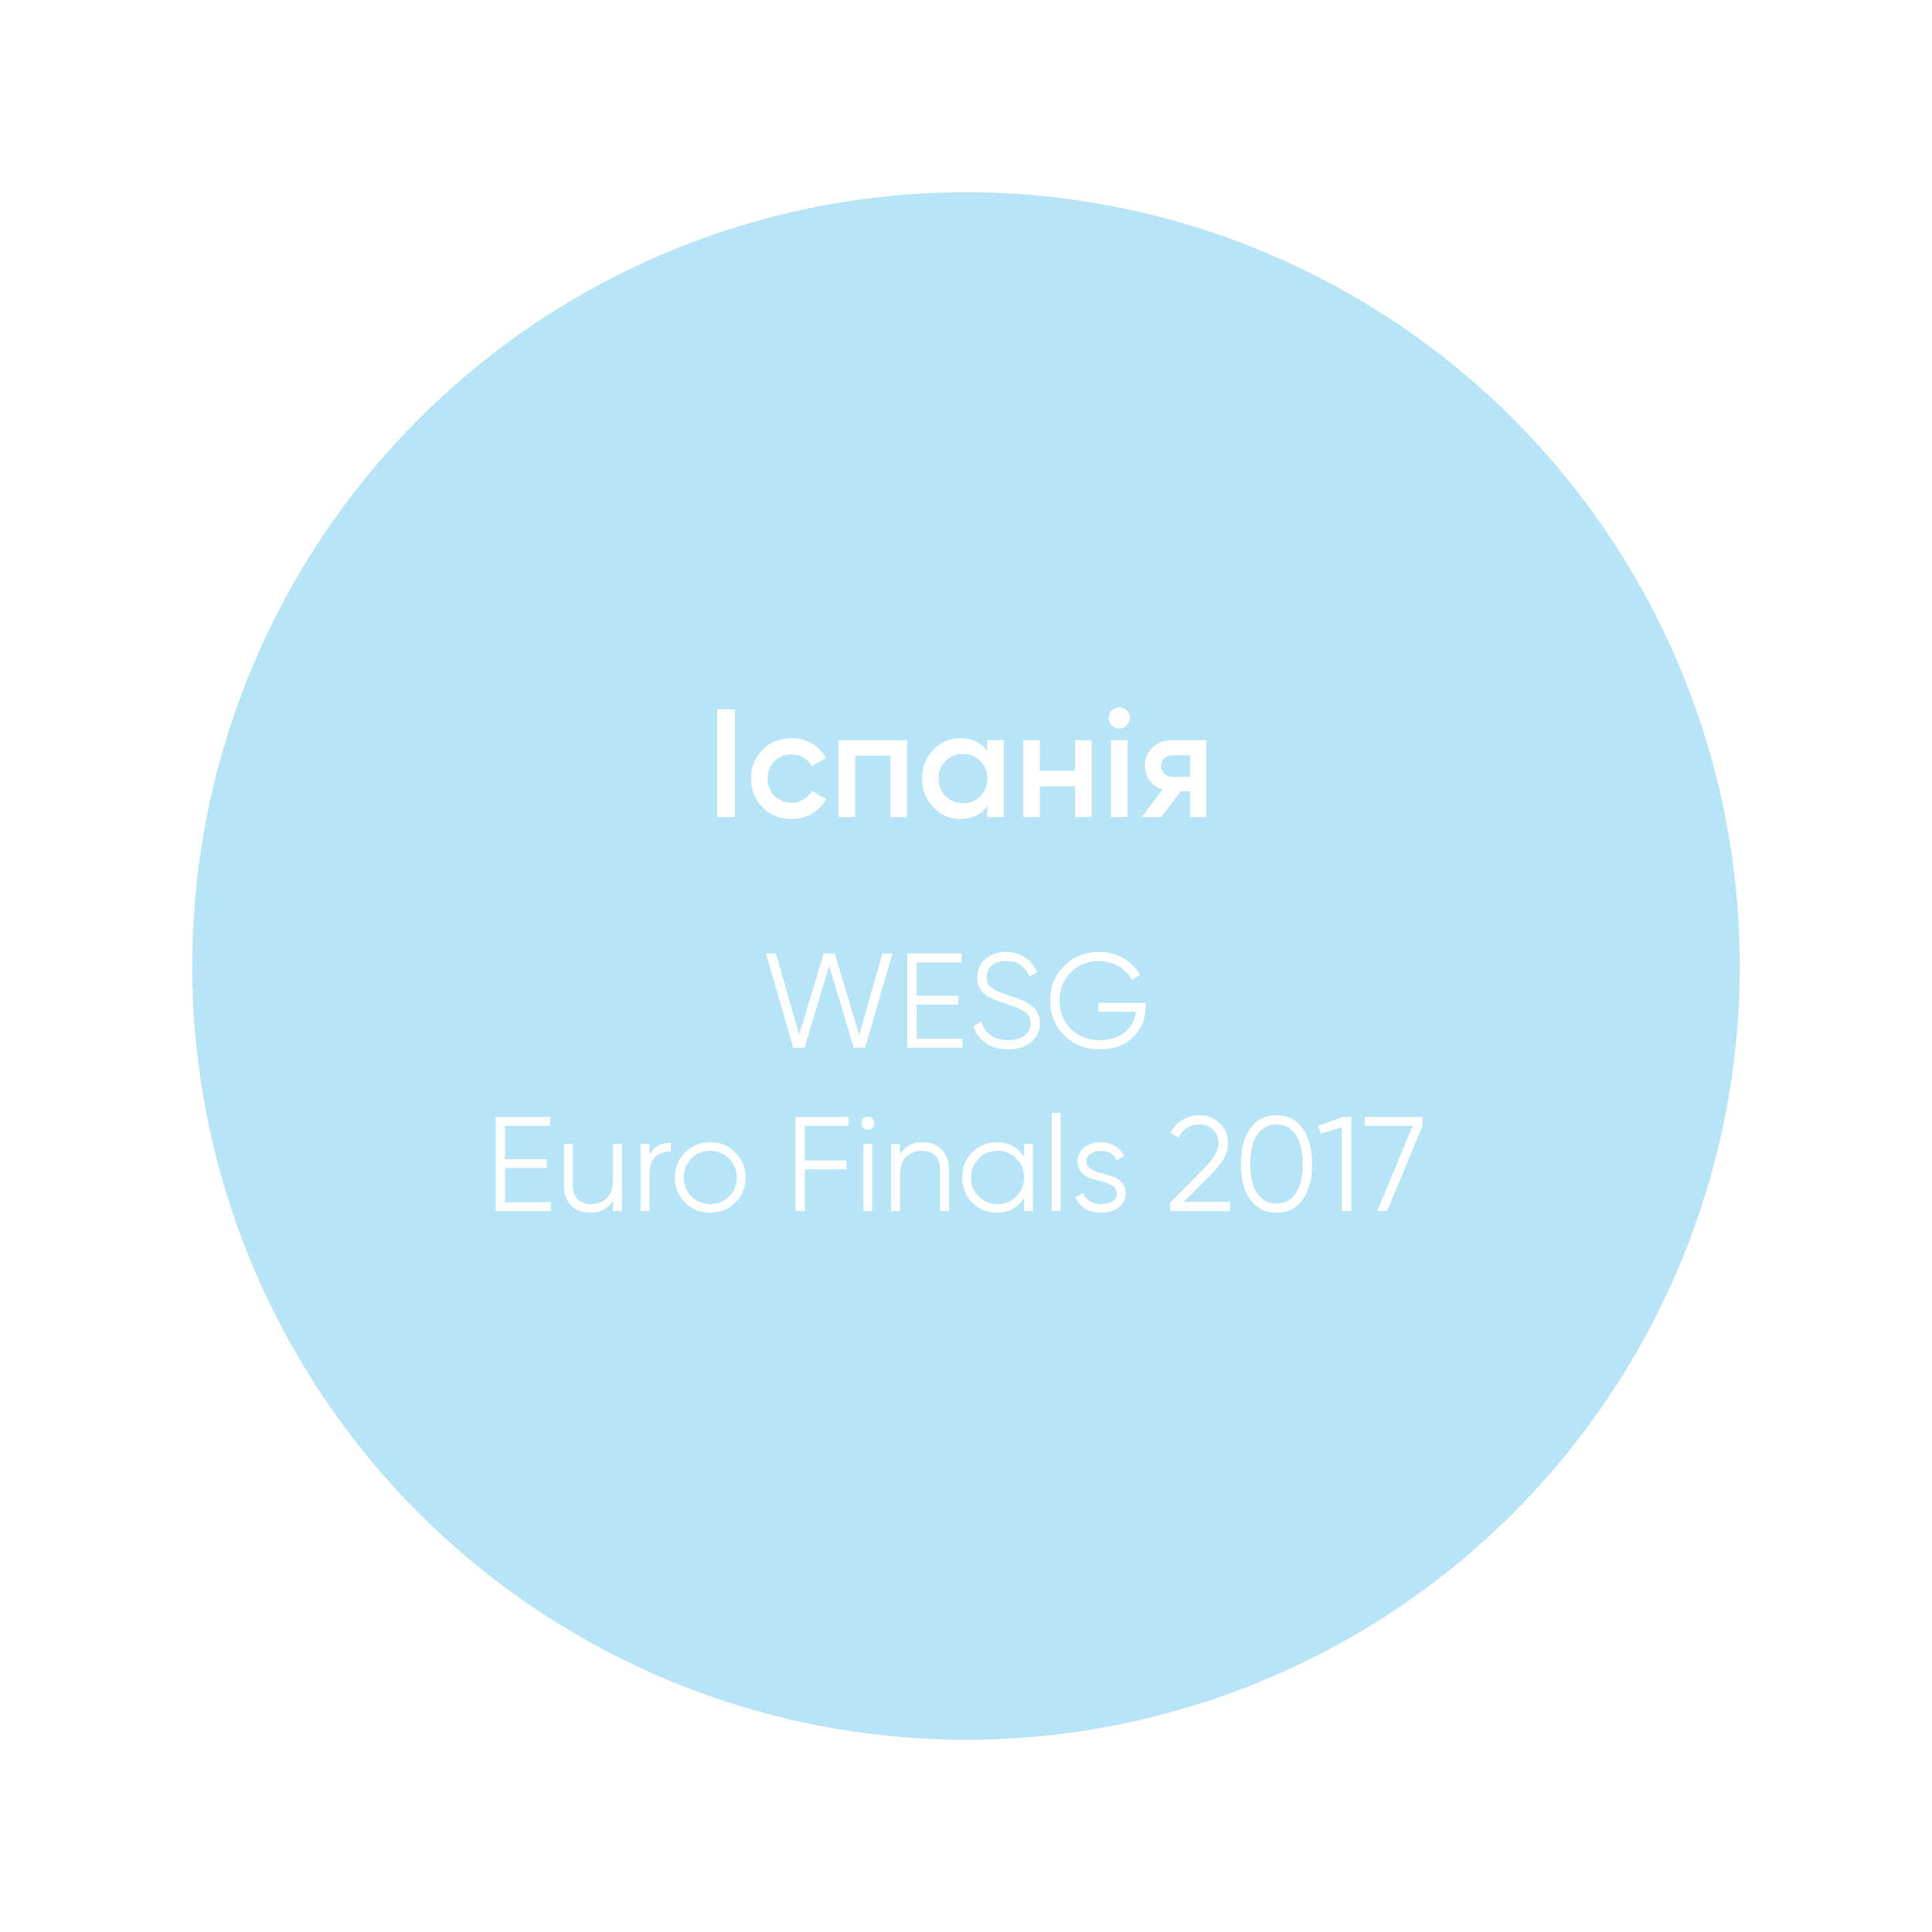 <?xml version="1.0" encoding="UTF-8"?> <svg xmlns="http://www.w3.org/2000/svg" width="201" height="201" viewBox="0 0 201 201" fill="none"> <g opacity="0.5" filter="url(#filter0_f)"> <circle cx="100.5" cy="100.5" r="80.5" fill="#6FC9EE"></circle> </g> <path d="M74.612 73.8H76.452V85H74.612V73.8ZM82.354 85.208C81.149 85.208 80.141 84.803 79.33 83.992C78.53 83.181 78.13 82.184 78.13 81C78.13 79.805 78.53 78.808 79.33 78.008C80.141 77.197 81.149 76.792 82.354 76.792C83.133 76.792 83.842 76.979 84.482 77.352C85.122 77.725 85.602 78.227 85.922 78.856L84.434 79.72C84.253 79.336 83.976 79.037 83.602 78.824C83.24 78.6 82.818 78.488 82.338 78.488C81.634 78.488 81.042 78.728 80.562 79.208C80.093 79.688 79.858 80.285 79.858 81C79.858 81.715 80.093 82.312 80.562 82.792C81.042 83.272 81.634 83.512 82.338 83.512C82.808 83.512 83.229 83.4 83.602 83.176C83.986 82.952 84.274 82.653 84.466 82.28L85.954 83.128C85.613 83.768 85.122 84.275 84.482 84.648C83.842 85.021 83.133 85.208 82.354 85.208ZM94.37 77V85H92.642V78.632H88.978V85H87.25V77H94.37ZM102.711 77H104.439V85H102.711V83.848C102.061 84.755 101.127 85.208 99.911 85.208C98.812 85.208 97.874 84.803 97.095 83.992C96.317 83.171 95.927 82.173 95.927 81C95.927 79.816 96.317 78.819 97.095 78.008C97.874 77.197 98.812 76.792 99.911 76.792C101.127 76.792 102.061 77.24 102.711 78.136V77ZM98.375 82.84C98.855 83.32 99.458 83.56 100.183 83.56C100.909 83.56 101.511 83.32 101.991 82.84C102.471 82.349 102.711 81.736 102.711 81C102.711 80.264 102.471 79.656 101.991 79.176C101.511 78.685 100.909 78.44 100.183 78.44C99.458 78.44 98.855 78.685 98.375 79.176C97.895 79.656 97.655 80.264 97.655 81C97.655 81.736 97.895 82.349 98.375 82.84ZM111.845 77H113.573V85H111.845V81.816H108.181V85H106.453V77H108.181V80.184H111.845V77ZM117.21 75.48C116.997 75.693 116.741 75.8 116.442 75.8C116.144 75.8 115.882 75.693 115.658 75.48C115.445 75.256 115.338 74.995 115.338 74.696C115.338 74.397 115.445 74.141 115.658 73.928C115.872 73.704 116.133 73.592 116.442 73.592C116.752 73.592 117.013 73.704 117.226 73.928C117.44 74.141 117.546 74.397 117.546 74.696C117.546 74.995 117.434 75.256 117.21 75.48ZM115.578 85V77H117.306V85H115.578ZM125.505 77V85H123.809V82.312H122.849L120.817 85H118.785L120.945 82.152C120.39 81.971 119.942 81.651 119.601 81.192C119.27 80.733 119.105 80.221 119.105 79.656C119.105 78.92 119.366 78.296 119.889 77.784C120.422 77.261 121.105 77 121.937 77H125.505ZM122.033 80.824H123.809V78.568H122.033C121.681 78.568 121.387 78.669 121.153 78.872C120.918 79.075 120.801 79.352 120.801 79.704C120.801 80.045 120.918 80.317 121.153 80.52C121.387 80.723 121.681 80.824 122.033 80.824Z" fill="white"></path> <path d="M82.528 109L79.686 99.2H80.722L83.144 107.67L85.692 99.2H86.84L89.388 107.67L91.81 99.2H92.846L90.004 109H88.828L86.266 100.488L83.704 109H82.528ZM95.366 108.076H100.126V109H94.386V99.2H100.056V100.124H95.366V103.596H99.706V104.52H95.366V108.076ZM104.889 109.168C103.993 109.168 103.223 108.958 102.579 108.538C101.945 108.109 101.501 107.521 101.249 106.774L102.089 106.284C102.267 106.891 102.593 107.367 103.069 107.712C103.545 108.048 104.157 108.216 104.903 108.216C105.631 108.216 106.196 108.057 106.597 107.74C107.008 107.413 107.213 106.984 107.213 106.452C107.213 105.939 107.027 105.551 106.653 105.29C106.28 105.029 105.664 104.758 104.805 104.478C103.788 104.142 103.116 103.871 102.789 103.666C102.043 103.218 101.669 102.569 101.669 101.72C101.669 100.889 101.959 100.236 102.537 99.76C103.116 99.275 103.83 99.032 104.679 99.032C105.445 99.032 106.107 99.233 106.667 99.634C107.227 100.026 107.643 100.53 107.913 101.146L107.087 101.608C106.639 100.525 105.837 99.984 104.679 99.984C104.073 99.984 103.583 100.133 103.209 100.432C102.836 100.731 102.649 101.146 102.649 101.678C102.649 102.163 102.817 102.527 103.153 102.77C103.489 103.013 104.045 103.26 104.819 103.512C105.174 103.633 105.426 103.722 105.575 103.778C105.734 103.825 105.958 103.909 106.247 104.03C106.546 104.142 106.765 104.245 106.905 104.338C107.045 104.422 107.213 104.543 107.409 104.702C107.615 104.851 107.759 105.005 107.843 105.164C107.937 105.313 108.016 105.5 108.081 105.724C108.156 105.939 108.193 106.172 108.193 106.424C108.193 107.255 107.89 107.922 107.283 108.426C106.677 108.921 105.879 109.168 104.889 109.168ZM119.174 104.338V104.842C119.174 106.055 118.74 107.082 117.872 107.922C117.004 108.753 115.842 109.168 114.386 109.168C112.902 109.168 111.674 108.678 110.704 107.698C109.733 106.718 109.248 105.519 109.248 104.1C109.248 102.681 109.733 101.482 110.704 100.502C111.674 99.522 112.902 99.032 114.386 99.032C115.291 99.032 116.122 99.251 116.878 99.69C117.634 100.129 118.217 100.712 118.628 101.44L117.76 101.944C117.452 101.347 116.994 100.871 116.388 100.516C115.781 100.161 115.114 99.984 114.386 99.984C113.163 99.984 112.164 100.381 111.39 101.174C110.615 101.967 110.228 102.943 110.228 104.1C110.228 105.257 110.615 106.233 111.39 107.026C112.164 107.819 113.163 108.216 114.386 108.216C115.487 108.216 116.369 107.941 117.032 107.39C117.694 106.83 118.072 106.121 118.166 105.262H114.274V104.338H119.174ZM52.538 125.076H57.298V126H51.559V116.2H57.228V117.124H52.538V120.596H56.879V121.52H52.538V125.076ZM63.77 119H64.694V126H63.77V124.908C63.248 125.748 62.464 126.168 61.418 126.168C60.569 126.168 59.897 125.911 59.402 125.398C58.917 124.875 58.674 124.175 58.674 123.298V119H59.598V123.298C59.598 123.923 59.762 124.409 60.088 124.754C60.424 125.099 60.896 125.272 61.502 125.272C62.174 125.272 62.72 125.062 63.14 124.642C63.56 124.213 63.77 123.555 63.77 122.668V119ZM67.573 120.162C68.002 119.313 68.74 118.888 69.785 118.888V119.784C69.15 119.784 68.623 119.971 68.203 120.344C67.783 120.717 67.573 121.305 67.573 122.108V126H66.649V119H67.573V120.162ZM76.493 125.118C75.784 125.818 74.916 126.168 73.889 126.168C72.863 126.168 71.99 125.818 71.272 125.118C70.562 124.409 70.207 123.536 70.207 122.5C70.207 121.464 70.562 120.596 71.272 119.896C71.99 119.187 72.863 118.832 73.889 118.832C74.916 118.832 75.784 119.187 76.493 119.896C77.212 120.596 77.572 121.464 77.572 122.5C77.572 123.536 77.212 124.409 76.493 125.118ZM71.93 124.474C72.462 125.006 73.115 125.272 73.889 125.272C74.664 125.272 75.317 125.006 75.85 124.474C76.382 123.933 76.647 123.275 76.647 122.5C76.647 121.725 76.382 121.072 75.85 120.54C75.317 119.999 74.664 119.728 73.889 119.728C73.115 119.728 72.462 119.999 71.93 120.54C71.397 121.072 71.132 121.725 71.132 122.5C71.132 123.275 71.397 123.933 71.93 124.474ZM88.288 117.124H83.738V120.736H88.078V121.66H83.738V126H82.758V116.2H88.288V117.124ZM90.761 117.32C90.63 117.451 90.471 117.516 90.285 117.516C90.098 117.516 89.939 117.451 89.809 117.32C89.678 117.189 89.613 117.031 89.613 116.844C89.613 116.657 89.678 116.499 89.809 116.368C89.939 116.237 90.098 116.172 90.285 116.172C90.471 116.172 90.63 116.237 90.761 116.368C90.891 116.499 90.957 116.657 90.957 116.844C90.957 117.031 90.891 117.189 90.761 117.32ZM89.823 126V119H90.747V126H89.823ZM95.984 118.832C96.833 118.832 97.5 119.093 97.986 119.616C98.48 120.129 98.728 120.825 98.728 121.702V126H97.803V121.702C97.803 121.077 97.635 120.591 97.299 120.246C96.973 119.901 96.506 119.728 95.9 119.728C95.228 119.728 94.681 119.943 94.261 120.372C93.841 120.792 93.632 121.445 93.632 122.332V126H92.707V119H93.632V120.092C94.154 119.252 94.938 118.832 95.984 118.832ZM106.534 119H107.458V126H106.534V124.628C105.89 125.655 104.948 126.168 103.706 126.168C102.708 126.168 101.854 125.813 101.144 125.104C100.444 124.395 100.094 123.527 100.094 122.5C100.094 121.473 100.444 120.605 101.144 119.896C101.854 119.187 102.708 118.832 103.706 118.832C104.948 118.832 105.89 119.345 106.534 120.372V119ZM101.816 124.474C102.348 125.006 103.002 125.272 103.776 125.272C104.551 125.272 105.204 125.006 105.736 124.474C106.268 123.933 106.534 123.275 106.534 122.5C106.534 121.725 106.268 121.072 105.736 120.54C105.204 119.999 104.551 119.728 103.776 119.728C103.002 119.728 102.348 119.999 101.816 120.54C101.284 121.072 101.018 121.725 101.018 122.5C101.018 123.275 101.284 123.933 101.816 124.474ZM109.415 126V115.78H110.339V126H109.415ZM113.027 120.834C113.027 121.151 113.167 121.403 113.447 121.59C113.727 121.777 114.068 121.921 114.469 122.024C114.871 122.127 115.272 122.243 115.673 122.374C116.075 122.495 116.415 122.705 116.695 123.004C116.975 123.293 117.115 123.676 117.115 124.152C117.115 124.749 116.877 125.235 116.401 125.608C115.935 125.981 115.328 126.168 114.581 126.168C113.909 126.168 113.335 126.019 112.859 125.72C112.393 125.421 112.066 125.034 111.879 124.558L112.663 124.096C112.794 124.46 113.027 124.749 113.363 124.964C113.709 125.169 114.115 125.272 114.581 125.272C115.039 125.272 115.421 125.183 115.729 125.006C116.037 124.819 116.191 124.535 116.191 124.152C116.191 123.835 116.051 123.583 115.771 123.396C115.491 123.209 115.151 123.065 114.749 122.962C114.348 122.859 113.947 122.747 113.545 122.626C113.144 122.495 112.803 122.285 112.523 121.996C112.243 121.697 112.103 121.31 112.103 120.834C112.103 120.265 112.327 119.789 112.775 119.406C113.233 119.023 113.807 118.832 114.497 118.832C115.067 118.832 115.566 118.963 115.995 119.224C116.425 119.476 116.742 119.821 116.947 120.26L116.177 120.708C115.907 120.055 115.347 119.728 114.497 119.728C114.096 119.728 113.751 119.826 113.461 120.022C113.172 120.209 113.027 120.479 113.027 120.834ZM121.737 126V125.118L125.265 121.562C126.273 120.554 126.777 119.691 126.777 118.972C126.777 118.347 126.581 117.861 126.189 117.516C125.806 117.161 125.344 116.984 124.803 116.984C123.795 116.984 123.062 117.446 122.605 118.37L121.779 117.88C122.087 117.273 122.507 116.816 123.039 116.508C123.571 116.191 124.159 116.032 124.803 116.032C125.587 116.032 126.273 116.298 126.861 116.83C127.458 117.353 127.757 118.067 127.757 118.972C127.757 119.541 127.598 120.087 127.281 120.61C126.963 121.133 126.515 121.683 125.937 122.262L123.137 125.048H127.967V126H121.737ZM135.536 124.796C134.892 125.711 133.982 126.168 132.806 126.168C131.63 126.168 130.715 125.711 130.062 124.796C129.418 123.872 129.096 122.64 129.096 121.1C129.096 119.56 129.418 118.333 130.062 117.418C130.715 116.494 131.63 116.032 132.806 116.032C133.982 116.032 134.892 116.494 135.536 117.418C136.189 118.333 136.516 119.56 136.516 121.1C136.516 122.64 136.189 123.872 135.536 124.796ZM130.79 124.138C131.275 124.857 131.947 125.216 132.806 125.216C133.664 125.216 134.332 124.857 134.808 124.138C135.293 123.419 135.536 122.407 135.536 121.1C135.536 119.793 135.293 118.781 134.808 118.062C134.332 117.343 133.664 116.984 132.806 116.984C131.947 116.984 131.275 117.343 130.79 118.062C130.314 118.781 130.076 119.793 130.076 121.1C130.076 122.407 130.314 123.419 130.79 124.138ZM139.74 116.2H140.58V126H139.6V117.278L137.402 117.936L137.15 117.096L139.74 116.2ZM141.978 116.2H147.998V117.124L144.302 126H143.28L146.976 117.124H141.978V116.2Z" fill="white"></path> <defs> <filter id="filter0_f" x="0" y="0" width="201" height="201" filterUnits="userSpaceOnUse" color-interpolation-filters="sRGB"> <feFlood flood-opacity="0" result="BackgroundImageFix"></feFlood> <feBlend mode="normal" in="SourceGraphic" in2="BackgroundImageFix" result="shape"></feBlend> <feGaussianBlur stdDeviation="10" result="effect1_foregroundBlur"></feGaussianBlur> </filter> </defs> </svg> 